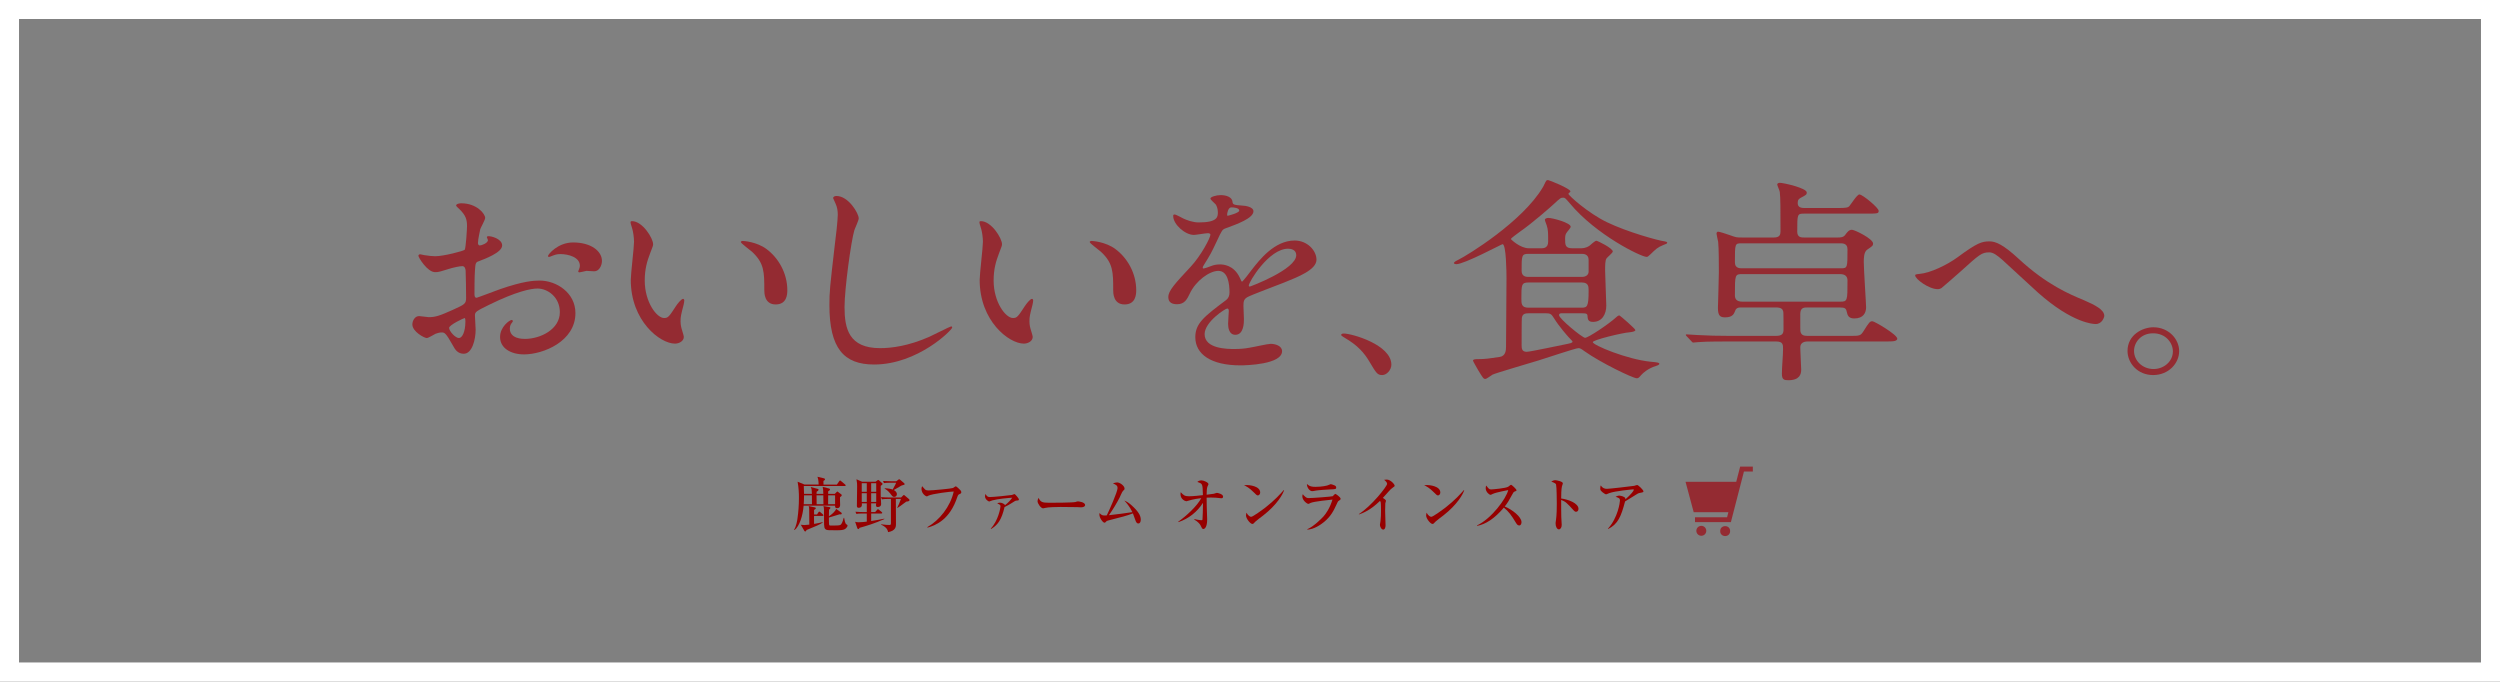 <?xml version="1.0" encoding="utf-8"?>
<!-- Generator: Adobe Illustrator 14.0.0, SVG Export Plug-In . SVG Version: 6.00 Build 43363)  -->
<!DOCTYPE svg PUBLIC "-//W3C//DTD SVG 1.1//EN" "http://www.w3.org/Graphics/SVG/1.1/DTD/svg11.dtd">
<svg version="1.1" id="レイヤー_1" xmlns="http://www.w3.org/2000/svg" xmlns:xlink="http://www.w3.org/1999/xlink" x="0px"
	 y="0px" width="824.403px" height="224.736px" viewBox="0 0 824.403 224.736" enable-background="new 0 0 824.403 224.736"
	 xml:space="preserve">
<rect x="0" y="0" width="824.403" height="224.736" fill="#808080" stroke="none"/>
<path fill="#FFFFFF" d="M824.403,224.736H0V0h824.403V224.736L824.403,224.736z M6.274,218.462h811.855V6.274H6.274V218.462
	L6.274,218.462z"/>
<g>
	<path fill="#942B32" d="M165.591,80.947c0,2.342-5.83,4.472-7.67,5.182c-1.074,0.355-1.151,0.639-1.304,3.124
		c-0.153,1.562-0.153,7.311-0.153,7.666c0,0.426,0,1.278,0.69,1.278c0.23,0,6.52-2.414,7.747-2.839
		c7.594-2.626,11.046-2.839,13.04-2.839c5.6,0,11.813,4.046,11.813,10.719c0,9.37-10.662,13.629-16.952,13.629
		c-4.372,0-7.901-2.059-7.901-5.75c0-3.336,3.145-5.607,3.835-5.607c0.23,0,0.383,0.213,0.383,0.355
		c0,0.213-0.153,0.355-0.307,0.568c-0.23,0.284-0.69,0.852-0.69,1.917c0,3.407,4.219,3.407,4.986,3.407
		c5.062,0,11.506-3.124,11.506-8.802c0-5.04-4.065-7.808-7.364-7.808c-2.147,0-6.903,0.923-15.878,5.324
		c-4.295,2.129-4.756,2.343-4.756,3.549c0,0.781,0.23,3.975,0.23,4.685c0,3.265-1.15,7.95-3.912,7.95
		c-2.071,0-2.915-1.491-3.529-2.627c-2.455-4.4-2.838-4.4-3.835-4.4c-0.69,0-1.458,0.284-1.918,0.426
		c-0.46,0.213-2.378,1.419-2.915,1.419c-0.844,0-4.756-2.129-4.756-4.472c0-1.278,0.844-2.769,2.225-2.769
		c0.46,0,2.685,0.355,3.145,0.355c2.071,0,3.452-0.355,7.978-2.414c3.912-1.774,4.373-1.987,4.373-3.975
		c0-1.633-0.077-7.666-0.154-8.873c0-0.497-0.23-1.562-1.074-1.562c-0.92,0-3.068,0.497-3.528,0.639
		c-3.912,1.207-4.296,1.349-5.446,1.349c-2.608,0-5.523-4.897-5.523-5.395c0-0.355,0.307-0.497,0.614-0.497
		c0.23,0,1.15,0.284,1.381,0.284c1.38,0.213,2.531,0.355,3.528,0.355c2.761,0,9.281-1.704,9.742-2.129
		c0.383-0.497,0.767-6.957,0.767-7.737c0-2.201-0.384-3.62-2.531-5.679c-0.153-0.142-1.074-0.994-1.074-1.136
		c0-0.639,1.228-0.781,1.688-0.781c5.139,0,7.9,3.479,7.9,4.827c0,0.639-1.458,3.194-1.611,3.691
		c-0.077,0.497-0.767,3.336-0.767,4.614c0,0.284,0.153,0.781,0.614,0.781c0.537,0,2.685-0.781,2.685-1.774
		c0-0.142-0.383-0.852-0.383-0.994c0-0.071,0.153-0.213,0.307-0.284C161.909,77.752,165.591,78.746,165.591,80.947z
		 M148.102,108.134c0,1.064,2.071,3.336,3.222,3.336c1.074,0,2.147-1.987,2.147-5.466c0-0.284,0-0.994-0.23-1.136
		C153.011,104.868,148.102,107.14,148.102,108.134z M198.498,86.058c0,1.491-0.92,3.407-2.531,3.407
		c-0.46,0-2.225-0.142-2.608-0.142c-0.383,0.071-1.994,0.497-2.301,0.497c-0.153,0-0.383-0.071-0.383-0.355
		c0-0.142,0.23-0.497,0.23-0.568c0.153-0.426,0.307-0.781,0.307-1.278c0-2.839-3.835-3.833-6.443-3.833
		c-1.227,0-1.917,0.284-2.991,0.71c-0.307,0.142-0.537,0.213-0.767,0.213s-0.307-0.071-0.307-0.284c0-0.497,3.222-4.472,8.285-4.472
		C194.893,79.953,198.498,82.792,198.498,86.058z"/>
	<path fill="#942B32" d="M215.37,80.521c0,0.568-0.153,0.781-0.92,2.839c-1.074,2.768-1.841,5.395-1.841,9.157
		c0,7.169,3.989,12.351,6.366,12.351c1.304,0,1.611-0.355,3.912-3.904c0.46-0.71,1.764-2.414,2.378-2.414
		c0.23,0,0.384,0.284,0.384,0.568s-0.154,1.207-0.23,1.42c-0.844,3.265-0.997,3.904-0.997,5.395c0,1.207,0.23,2.129,0.46,2.839
		c0.23,0.781,0.613,1.988,0.613,2.342c0,1.42-1.611,2.201-2.915,2.201c-4.909,0-14.574-7.453-14.574-21.011
		c0-1.987,1.074-10.719,1.074-12.564c0-1.42-0.307-3.336-0.537-4.117c-0.537-1.775-0.614-1.988-0.614-2.414
		c0-0.213,0.307-0.284,0.46-0.284C211.918,72.926,215.37,78.604,215.37,80.521z M252.802,82.153
		c3.912,2.911,6.827,7.95,6.827,13.558c0,1.349-0.153,4.685-3.835,4.685c-3.758,0-3.758-3.833-3.758-4.756
		c0-5.892,0-8.873-4.065-12.635c-0.614-0.568-3.682-2.769-3.682-3.194c0-0.213,0.307-0.355,0.69-0.355
		C245.055,79.456,249.504,79.669,252.802,82.153z"/>
	<path fill="#942B32" d="M283.174,72.003c0,0.709-1.304,3.407-1.457,3.975c-1.074,3.62-3.222,19.308-3.222,25.27
		c0,7.169,1.457,13.558,11.736,13.558c3.759,0,9.281-0.71,16.108-3.691c1.15-0.497,6.98-3.478,7.287-3.478
		c0.307,0,0.383,0.213,0.383,0.355c0,0.781-11.353,12.209-25.773,12.209c-9.972,0-14.728-5.323-14.728-19.591
		c0-4.401,0.153-5.821,1.764-19.733c0.307-2.343,0.997-8.164,0.997-10.151c0-1.278-0.23-2.484-0.69-3.478
		c-0.077-0.213-0.844-1.846-0.844-1.917c0-0.497,0.614-0.71,1.074-0.71C279.799,64.621,283.174,70.37,283.174,72.003z"/>
	<path fill="#942B32" d="M330.421,80.521c0,0.568-0.153,0.781-0.92,2.839c-1.074,2.768-1.841,5.395-1.841,9.157
		c0,7.169,3.989,12.351,6.366,12.351c1.304,0,1.611-0.355,3.912-3.904c0.46-0.71,1.764-2.414,2.378-2.414
		c0.23,0,0.384,0.284,0.384,0.568s-0.154,1.207-0.23,1.42c-0.844,3.265-0.997,3.904-0.997,5.395c0,1.207,0.23,2.129,0.46,2.839
		c0.23,0.781,0.613,1.988,0.613,2.342c0,1.42-1.611,2.201-2.915,2.201c-4.909,0-14.574-7.453-14.574-21.011
		c0-1.987,1.074-10.719,1.074-12.564c0-1.42-0.307-3.336-0.537-4.117c-0.537-1.775-0.614-1.988-0.614-2.414
		c0-0.213,0.307-0.284,0.46-0.284C326.97,72.926,330.421,78.604,330.421,80.521z M367.854,82.153
		c3.912,2.911,6.827,7.95,6.827,13.558c0,1.349-0.153,4.685-3.835,4.685c-3.758,0-3.758-3.833-3.758-4.756
		c0-5.892,0-8.873-4.065-12.635c-0.614-0.568-3.682-2.769-3.682-3.194c0-0.213,0.307-0.355,0.69-0.355
		C360.106,79.456,364.556,79.669,367.854,82.153z"/>
	<path fill="#942B32" d="M385.263,97.983c0-2.129,2.148-4.401,7.364-10.009c3.452-3.691,6.52-9.583,6.52-10.577
		c0-0.426-0.537-0.497-0.844-0.497c-0.767,0-3.912,0.568-4.603,0.568c-2.915,0-6.827-3.479-6.827-6.247c0-0.213,0-0.497,0.46-0.497
		c0.46,0,2.455,1.136,2.915,1.349c0.92,0.426,2.992,1.278,5.062,1.278c6.29,0,6.29-1.917,6.29-3.336
		c0-0.426-0.077-1.562-0.614-2.484c-0.23-0.355-1.841-1.633-1.841-2.059c0-0.568,1.995-1.136,3.375-1.136
		c1.841,0,3.759,0.639,3.912,2.201c0.077,0.923,0.383,1.065,3.452,1.278c0.537,0,3.452,0.354,3.452,1.845
		c0,2.343-5.6,4.33-9.128,5.608c-1.15,0.426-1.227,0.568-2.915,4.188c-1.841,3.904-2.148,4.472-4.142,7.667
		c-0.384,0.639-0.537,0.852-0.537,1.136c0,0.142,0.077,0.284,0.307,0.284c0.23,0,1.688-0.497,2.378-0.781
		c0.844-0.355,1.841-0.568,2.992-0.568c0.997,0,4.525,0.142,6.52,4.33c0.537,1.207,0.614,1.349,0.767,1.349
		c0.23,0,2.761-3.265,3.145-3.833c2.531-3.265,7.517-9.725,14.191-9.725c4.219,0,7.21,3.336,7.21,6.318
		c0,3.336-6.06,5.679-10.815,7.595c-1.918,0.781-10.585,3.975-11.966,4.756c-1.228,0.71-1.304,1.491-1.304,2.981
		c0,0.639,0.154,3.62,0.154,4.259c0,1.136,0,5.182-2.838,5.182c-2.071,0-2.378-2.343-2.378-3.621c0-0.709,0.23-4.117,0.23-4.188
		c0-0.284,0-0.852-0.537-0.852c-0.614,0-7.44,4.401-7.44,8.447c0,4.898,7.67,4.898,9.895,4.898c1.917,0,3.375-0.143,4.909-0.426
		c1.074-0.143,5.983-1.278,6.98-1.278c1.611,0,3.759,0.71,3.759,2.414c0,4.4-11.89,4.685-13.73,4.685
		c-9.742,0-14.881-3.691-14.881-9.299c0-4.543,2.915-6.814,10.125-12.209c0.767-0.568,1.151-1.419,1.151-2.484
		c0-3.194-0.614-7.169-3.682-7.169c-2.915,0-7.44,3.266-9.435,7.524c-0.844,1.774-1.688,3.478-4.142,3.478
		C386.72,100.325,385.263,99.899,385.263,97.983z M404.823,71.151c0.153,0,3.835-0.923,3.835-1.704c0-0.923-1.918-1.064-2.608-1.064
		c-1.074,0-1.381,1.987-1.381,2.271C404.669,70.938,404.669,71.151,404.823,71.151z M411.803,94.15c0,0.142,0.077,0.355,0.307,0.355
		s15.341-5.679,15.341-10.364c0-1.774-1.688-2.129-2.685-2.129C418.4,82.012,411.803,93.014,411.803,94.15z"/>
	<path fill="#942B32" d="M455.828,123.679c-1.61,0-1.918-0.497-4.449-4.756c-1.534-2.484-3.528-4.969-8.054-7.596
		c-0.23-0.142-1.074-0.639-1.074-0.852s0.23-0.497,0.844-0.497c2.686,0,15.725,3.691,15.725,10.293
		C458.819,121.975,457.286,123.679,455.828,123.679z"/>
	<path fill="#942B32" d="M508.292,81.87c0.69,0,2.225-0.071,2.225-2.129c0-3.124,0-3.904-0.461-5.395
		c-0.076-0.284-0.613-1.562-0.613-1.846c0-0.497,0.767-0.639,1.15-0.639c1.458,0,7.364,1.633,7.364,2.91
		c0,0.426-1.305,1.775-1.458,2.13c-0.229,0.354-0.383,0.852-0.383,1.845c0,1.917,0,3.124,2.301,3.124h2.762
		c0.613,0,1.764,0,2.991-0.852c0.307-0.284,1.841-1.632,2.225-1.632c0.46,0,5.446,2.484,5.446,3.549
		c0,0.426-1.841,1.917-2.071,2.271c-0.46,0.71-0.46,2.201-0.46,4.117c0,1.846,0.383,9.796,0.383,11.429
		c0,2.839-1.38,5.395-4.372,5.395c-1.688,0-1.764-0.923-1.841-2.129c-0.076-0.71-0.767-0.71-2.071-0.71h-6.443
		c-0.307,0-0.844,0-0.844,0.639c0,1.136,7.671,7.453,8.592,7.453c0.997,0,7.823-4.543,10.201-6.744
		c0.23-0.213,0.69-0.639,1.074-0.639c0.23,0,5.293,4.401,5.293,4.827c0,0.497-1.228,0.639-1.765,0.71
		c-2.762,0.213-12.272,2.556-12.272,3.265c0,0.994,11.275,5.679,19.022,6.459c2.302,0.213,2.915,0.284,2.915,0.71
		c0,0.355-0.921,0.639-1.15,0.71c-2.531,0.781-4.219,2.271-4.833,2.981c-0.767,0.923-0.997,1.064-1.457,1.064
		c-1.228,0-11.89-5.11-17.259-8.943c-1.074-0.781-1.381-0.994-1.994-0.994c-0.921,0-10.969,3.407-13.117,4.046
		c-1.841,0.568-14.421,4.259-15.188,4.686c-0.384,0.213-1.918,1.419-2.378,1.419c-0.613,0-0.767-0.284-2.378-2.91
		c-0.23-0.497-1.688-2.839-1.688-3.123c0-0.497,0.921-0.497,1.61-0.497c2.608,0,3.605-0.213,7.134-0.71
		c2.071-0.284,2.148-2.271,2.148-3.479c0-2.555,0.153-18.881,0.153-22.431c0-1.704-0.077-11.286-1.305-11.286
		c-0.307,0-12.579,6.602-15.264,6.602c-0.308,0-0.768-0.142-0.768-0.355c0-0.426,1.074-0.923,1.381-1.065
		c3.068-1.491,21.247-12.635,27.921-23.921c0.23-0.284,0.844-1.775,1.074-2.059c0.076-0.213,0.383-0.355,0.613-0.355
		c0.384,0,7.44,2.839,7.44,3.762c0,0.142-0.69,0.639-0.69,0.781c0,0.497,6.521,6.389,12.733,9.37
		c6.597,3.194,16.799,6.033,19.023,6.317c0.307,0.071,0.844,0.142,0.844,0.426c0,0.355-0.461,0.426-1.305,0.781
		c-1.917,0.781-2.378,1.278-4.295,3.124c-0.768,0.71-0.844,0.781-1.228,0.781c-1.765,0-16.568-7.169-25.313-17.675
		c-1.457-1.703-1.61-1.845-2.147-1.845c-0.844,0-0.92,0.071-3.222,2.2c-0.69,0.639-6.826,6.105-11.353,9.228
		c-0.537,0.426-2.685,1.917-2.685,2.201c0,0.142,3.068,3.052,5.906,3.052H508.292z M521.485,101.461
		c1.918,0,2.378-0.284,2.378-5.607c0-1.278,0-2.698-2.225-2.698h-17.643c-2.301,0-2.301,0.852-2.301,5.324
		c0,1.632,0,2.981,2.301,2.981H521.485z M521.638,91.311c1.228,0,2.225-0.568,2.225-1.775v-3.833c0-1.987-1.765-1.987-2.225-1.987
		h-17.643c-2.225,0-2.225,0.568-2.225,5.607c0,1.988,1.688,1.988,2.225,1.988H521.638z M504.149,103.307
		c-1.304,0-2.071,0.213-2.301,1.491c-0.077,0.284-0.077,7.95-0.077,8.944c0,1.065,0,2.272,1.688,2.272
		c1.074,0,11.353-2.201,13.501-2.627c0.383-0.071,1.61-0.284,1.61-0.709c0-0.213-0.997-1.136-1.228-1.42
		c-0.46-0.497-3.145-3.478-4.985-6.459c-0.768-1.278-1.228-1.491-2.531-1.491H504.149z"/>
	<path fill="#942B32" d="M596.114,101.39c-1.228,0-2.454,0-2.454,2.201c0,4.898,0,5.465,0.076,5.82
		c0.307,1.136,1.074,1.349,2.378,1.349h13.884c3.222,0,3.528,0,4.525-1.562c1.841-2.981,2.148-3.265,2.915-3.265
		c0.69,0,8.208,4.401,8.208,5.75c0,0.497-0.614,0.71-0.921,0.781c-0.69,0.142-1.688,0.142-3.682,0.142h-24.93
		c-1.228,0-2.454,0.426-2.454,1.988c0,1.207,0.307,6.317,0.307,7.312c0,1.419-0.461,3.478-4.219,3.478
		c-1.381,0-2.148-0.142-2.148-2.129c0-2.271,0.384-5.892,0.384-8.163c0-1.42,0-2.485-2.301-2.485h-15.955
		c-6.75,0-8.975,0.142-9.665,0.213c-0.307,0-1.457,0.142-1.688,0.142s-0.384-0.142-0.613-0.426l-1.534-1.633
		c-0.307-0.284-0.307-0.355-0.307-0.497c0-0.071,0.076-0.142,0.229-0.142c0.537,0,2.915,0.213,3.452,0.213
		c3.759,0.213,6.903,0.284,10.509,0.284h15.571c2.07,0,2.454-0.781,2.454-2.13c0-1.987,0-5.537-0.076-5.82
		c-0.153-0.781-0.614-1.42-2.378-1.42h-11.736c-1.15,0-1.61,0.568-1.765,1.136c-0.383,0.994-0.844,2.129-3.298,2.129
		c-1.534,0-2.378-0.426-2.378-3.052c0-0.355,0.307-9.938,0.307-11.854c0-2.413,0-7.808-0.229-10.008
		c-0.077-0.426-0.537-2.343-0.537-2.698c0-0.426,0.229-0.639,0.537-0.639c0.46,0,2.838,0.781,3.835,1.136
		c2.147,0.781,2.225,0.781,3.988,0.781h10.586c1.917,0,2.147-0.994,2.147-1.987c0-7.169,0-11.145-0.23-12.99
		c0-0.426-0.844-2.129-0.844-2.484c0-0.497,0.614-0.568,0.921-0.568c1.074,0,8.821,1.704,8.821,3.194
		c0,0.71-0.307,0.852-1.918,1.704c-0.613,0.355-1.073,0.639-1.073,1.704c0,1.064,0.46,1.704,2.224,1.704h10.893
		c2.915,0,3.452-0.142,3.912-0.639c0.537-0.568,2.531-3.833,3.298-3.833c1.074,0,6.367,4.401,6.367,5.395
		c0,0.922-0.384,0.922-4.065,0.922H595.04c-2.378,0-2.378,0.071-2.378,5.963c0,1.917,1.381,1.917,2.302,1.917h11.046
		c0.92,0,1.917-0.071,2.454-0.852c0.69-0.923,1.228-1.704,2.225-1.704c0.921,0,6.98,2.981,6.98,4.543
		c0,0.709-0.23,0.852-1.994,2.059c-1.074,0.781-1.074,2.981-1.074,4.046c0,2.414,0.767,13.629,0.767,14.907
		c0,1.774-0.844,3.691-3.912,3.691c-1.994,0-2.224-1.207-2.454-2.129c-0.23-1.207-0.613-1.491-2.301-1.491H596.114z M574.252,80.237
		c-2.147,0-2.147,0.142-2.147,6.247c0,0.923,0.307,1.988,2.147,1.988h32.83c2.148,0,2.148-0.213,2.148-6.247
		c0-0.923-0.308-1.988-2.148-1.988H574.252z M606.776,99.474c2.455,0,2.455-0.213,2.455-6.957c0-0.994-0.384-2.129-2.455-2.129
		h-32.217c-2.454,0-2.454,0.213-2.454,6.957c0,0.994,0.307,2.129,2.454,2.129H606.776z"/>
	<path fill="#942B32" d="M665.681,85.348c9.281,8.589,16.875,11.712,21.478,13.629c3.605,1.562,6.75,3.124,6.75,5.182
		c0,0.426-0.69,2.697-2.838,2.697c-0.69,0-7.594-0.213-19.023-10.364c-1.841-1.632-10.048-9.299-11.735-10.79
		c-1.765-1.562-3.068-2.484-4.296-2.484c-2.531,0-3.222,0.639-9.512,6.317c-0.537,0.497-6.136,5.395-6.29,5.466
		c-0.307,0.213-0.767,0.355-1.227,0.355c-2.915,0-7.44-3.336-7.44-4.543c0-0.284,0.153-0.355,1.457-0.497
		c3.528-0.284,9.128-2.981,12.503-5.466c6.443-4.756,7.978-5.253,10.586-5.253C658.087,79.598,660.619,80.663,665.681,85.348z"/>
	<path fill="#942B32" d="M718.603,115.8c0,3.975-3.451,7.879-8.591,7.879s-8.438-3.976-8.438-7.95c0-5.395,5.062-7.809,8.515-7.809
		C715.075,107.92,718.603,111.754,718.603,115.8z M703.722,115.729c0,3.266,2.838,5.963,6.443,5.963
		c3.299,0,6.367-2.414,6.367-5.821c0-2.768-2.302-5.962-6.521-5.962C705.947,109.908,703.722,112.96,703.722,115.729z"/>
</g>
<g>
	<path fill="#960000" d="M278.568,160.265h-13.507c0,0.258,0.04,1.288,0.079,2.595h2.595c-0.04-1.387-0.06-1.545-0.376-2.258
		l2.297,0.614c0.08,0.02,0.277,0.099,0.277,0.257c0,0.298-0.396,0.555-0.634,0.674c-0.02,0.277-0.02,0.376-0.04,0.713h2.238
		c-0.04-1.406-0.04-1.525-0.218-2.317l2.119,0.555c0.139,0.04,0.297,0.099,0.297,0.277c0,0.258-0.178,0.376-0.594,0.634v0.852h2.179
		l0.555-0.555c0.198-0.198,0.198-0.218,0.277-0.218c0.079,0,0.139,0.04,0.356,0.218l0.951,0.713
		c0.099,0.079,0.158,0.179,0.158,0.277c0,0.218-0.237,0.436-0.574,0.654c-0.04,0.376,0.04,2.099,0.04,2.455
		c0,0.377,0,1.169-1.05,1.169c-0.614,0-0.614-0.436-0.614-0.713v-0.119h-10.378c-0.257,3.348-1.386,6.833-2.991,8.041l-0.158-0.099
		c0.752-1.188,1.03-3.09,1.109-3.585c0.317-2.179,0.495-4.556,0.495-6.873c0-1.505-0.059-3.287-0.436-5.367l2.297,0.931h4.635
		c-0.02-1.445-0.218-2.079-0.376-2.574l2.139,0.515c0.178,0.04,0.336,0.139,0.336,0.337c0,0.179-0.119,0.316-0.515,0.535
		c0.02,0.416,0.02,0.99,0.02,1.188h4.417l0.752-1.089c0.139-0.218,0.218-0.258,0.297-0.258c0.079,0,0.158,0.04,0.356,0.218
		l1.287,1.09c0.119,0.099,0.218,0.178,0.218,0.297C278.885,160.226,278.707,160.265,278.568,160.265z M271.24,170.128h-2.792
		c-0.02,0.119-0.02,0.198-0.02,0.416c0,0.337,0.02,1.901,0.02,2.219c1.288-0.218,2.119-0.396,2.833-0.595v0.158
		c-0.812,0.595-2.219,1.188-5.328,2.456c-0.139,0.437-0.336,0.476-0.416,0.476c-0.02,0-0.178,0-0.297-0.198l-1.168-2.02
		c0.336,0.059,0.792,0.099,1.168,0.099s0.971-0.06,1.644-0.139c0-2.614,0-2.911-0.04-4.991c-0.02-0.713-0.04-0.812-0.179-1.129
		l2.12,0.456c0.178,0.039,0.237,0.158,0.237,0.257c0,0.238-0.396,0.456-0.574,0.555v1.506h0.971l0.456-0.693
		c0.059-0.1,0.158-0.258,0.297-0.258c0.119,0,0.297,0.139,0.376,0.218l0.812,0.693c0.04,0.04,0.178,0.178,0.178,0.297
		C271.537,170.109,271.378,170.128,271.24,170.128z M267.734,163.335h-2.595c0,1.228-0.04,2.119-0.099,2.931h2.713
		C267.754,165.751,267.734,163.692,267.734,163.335z M271.498,163.335h-2.238c0,0.416,0.04,2.476,0.04,2.931h2.238
		C271.517,164.721,271.517,163.989,271.498,163.335z M278.885,174.288c-0.436,0.337-0.872,0.574-2.753,0.574
		c-2.832,0-3.07-0.02-3.466-0.118c-0.931-0.258-0.931-1.011-0.931-3.188c0-1.169,0-3.051-0.02-3.625
		c-0.02-0.594-0.099-0.812-0.178-1.05l1.96,0.337c0.139,0.02,0.337,0.079,0.337,0.237c0,0.277-0.257,0.456-0.456,0.595
		c-0.04,1.01-0.04,1.584-0.04,2.198c0.971-0.634,2-1.485,2.396-2.437l1.703,1.229c0.08,0.06,0.139,0.158,0.139,0.277
		c0,0.277-0.218,0.316-0.356,0.316c-0.079,0-0.158,0-0.356-0.039c-0.555,0.158-3.01,0.95-3.525,1.069c0,0.337,0,2.356,0.099,2.495
		c0.079,0.1,0.257,0.139,0.356,0.139h1.069c1.862,0,2.278-0.039,2.575-0.495c0.376-0.555,0.614-1.406,0.772-2.02h0.159
		c0.099,0.634,0.317,1.901,0.733,2.119c0.257,0.139,0.376,0.197,0.376,0.416C279.479,173.615,279.182,174.05,278.885,174.288z
		 M275.379,163.335h-2.278l-0.02,2.931h2.297V163.335z"/>
	<path fill="#960000" d="M288.723,158.859l0.634-0.476c0.079-0.059,0.158-0.118,0.257-0.118c0.079,0,0.158,0.06,0.218,0.099
		l1.069,0.971c0.06,0.06,0.139,0.139,0.139,0.277c0,0.158-0.356,0.416-0.614,0.614v3.09c0,0.356,0.139,2.792,0.139,2.931
		c0,0.653-0.495,0.951-1.109,0.951c-0.198,0-0.594,0-0.594-0.614c0-0.119,0.04-0.416,0.06-0.595h-1.644v2.872h1.307l0.614-0.693
		c0.119-0.139,0.218-0.257,0.297-0.257c0.119,0,0.218,0.099,0.376,0.218l0.852,0.693c0.099,0.079,0.198,0.178,0.198,0.297
		c0,0.178-0.159,0.218-0.297,0.218h-3.347v2.476c2.376-0.376,2.673-0.436,4.337-0.772v0.139c-3.129,1.406-5.922,2.258-8.16,2.872
		c-0.139,0.297-0.257,0.416-0.436,0.416c-0.139,0-0.258-0.139-0.297-0.237l-0.733-2.179c0.178,0.059,0.476,0.178,1.07,0.178
		c0.951,0,2.357-0.158,2.772-0.218v-2.674h-1.287c-1.208,0-1.644,0.04-2.139,0.139l-0.317-0.732
		c0.931,0.079,1.882,0.118,2.812,0.118h0.931v-2.872h-1.644c0.02,0.139,0.04,0.317,0.04,0.456c0,0.594-0.356,1.01-1.089,1.01
		c-0.574,0-0.574-0.455-0.574-0.653c0-1.03,0.079-5.486,0.079-6.397c0-0.693,0-1.208-0.218-2.356l1.862,0.812H288.723z
		 M284.167,159.334v2.832h1.664v-2.832H284.167z M284.167,162.642v2.872h1.664v-2.872H284.167z M287.277,159.334v2.832h1.664v-2.832
		H287.277z M287.277,162.642v2.872h1.664v-2.872H287.277z M293.793,164.524h-0.832c-1.367,0-1.743,0.079-2.139,0.139l-0.317-0.733
		c0.891,0.079,1.901,0.119,2.812,0.119h3.823l0.693-0.674c0.08-0.059,0.159-0.158,0.258-0.158c0.059,0,0.119,0.06,0.237,0.158
		l1.466,1.248c0.079,0.06,0.119,0.179,0.119,0.277c0,0.416-0.535,0.456-1.069,0.515c-1.367,1.09-2.535,1.842-2.892,2.08
		l-0.079-0.079c0.456-0.892,0.772-1.624,1.228-2.892h-1.683l0.04,8.318c0,0.693,0,2.179-2.595,2.634
		c-0.158-0.713-0.376-1.564-2.317-2.476v-0.119c1.228,0.179,2.159,0.238,2.733,0.238c0.515,0,0.515-0.218,0.515-0.733V164.524z
		 M295.556,158.701l0.653-0.495c0.198-0.158,0.218-0.179,0.297-0.179c0.079,0,0.198,0.06,0.257,0.119l1.406,1.208
		c0.099,0.079,0.139,0.218,0.139,0.297c0,0.179-0.099,0.219-1.01,0.456c-0.356,0.179-1.723,0.99-2.575,1.485
		c0.277,0.158,1.03,0.555,1.03,1.387c0,0.237-0.139,0.871-0.891,0.871c-0.139,0-0.456,0-0.832-0.495
		c-0.653-0.892-1.208-1.604-2.317-2.238v-0.118c1.208,0.039,2.119,0.218,2.654,0.436c0.911-1.684,1.03-1.882,1.149-2.258h-1.882
		c-1.367,0-1.743,0.079-2.139,0.139l-0.317-0.713c0.911,0.059,1.921,0.099,2.812,0.099H295.556z"/>
	<path fill="#960000" d="M316.326,162.979c-0.218,0.099-0.396,0.198-0.634,0.891c-2.456,7.408-6.932,9.31-9.824,10.121l-0.059-0.178
		c3.981-2.238,7.585-6.754,8.694-11.726c-0.832-0.039-7.15,0.733-8.397,1.387c-0.317,0.178-0.376,0.218-0.495,0.218
		c-0.238,0-1.743-0.812-1.743-2.516c0-0.316,0.099-0.555,0.218-0.852c0.178,0.179,0.852,1.01,1.03,1.148
		c0.198,0.139,0.475,0.258,1.01,0.258c1.347,0,7.646-0.594,8.141-0.812c0.158-0.079,0.772-0.554,0.931-0.554
		c0.218,0,1.307,1.069,1.485,1.268c0.198,0.197,0.317,0.376,0.317,0.653C316.999,162.662,316.86,162.741,316.326,162.979z"/>
	<path fill="#960000" d="M326.718,174.308c2.456-2.595,3.208-6.833,3.208-7.309c0-0.396-0.079-0.595-1.089-0.99
		c0.257-0.139,0.495-0.258,0.911-0.258c0.594,0,1.505,0.416,1.664,0.832c0.951-0.753,1.763-1.525,2.377-2.456
		c-1.347,0.06-4.833,0.416-6.516,0.871c-0.178,0.04-0.911,0.377-1.07,0.377c-0.356,0-1.386-0.812-1.386-1.664
		c0-0.436,0.079-0.614,0.178-0.812c0.396,0.732,0.713,1.01,1.426,1.01c1.109,0,6.833-0.574,7.289-0.693
		c0.139-0.039,0.713-0.297,0.832-0.297c0.198,0,1.446,1.426,1.446,1.763c0,0.316-0.099,0.337-0.812,0.396
		c-0.356,0.039-0.475,0.118-1.584,0.831c-0.356,0.238-1.604,0.99-2.337,1.308c-0.99,4.238-2.218,5.862-4.437,7.229L326.718,174.308z
		"/>
	<path fill="#960000" d="M356.5,167.296c-0.316,0-0.812-0.02-1.208-0.06c-0.376-0.02-5.209-0.06-5.545-0.06
		c-1.149,0-4.179,0.06-5.09,0.317c-0.356,0.099-0.515,0.139-0.673,0.139c-0.733,0-1.842-1.564-1.842-2.357
		c0-0.257,0.079-0.594,0.317-1.108c0.693,1.386,1.168,1.624,3.525,1.624c1.148,0,8.021-0.021,8.695-0.258
		c0.297-0.099,0.535-0.198,0.792-0.198c0.04,0,2.357,0.179,2.357,1.229C357.827,166.9,357.451,167.296,356.5,167.296z"/>
	<path fill="#960000" d="M375.408,172.625c-0.614,0-0.812-0.555-1.03-1.169c-0.06-0.178-0.752-2.06-0.792-2.159
		c-1.723,0.714-3.882,1.248-7.981,2.298c-0.535,0.139-0.673,0.179-0.911,0.476c-0.198,0.218-0.297,0.297-0.476,0.297
		c-0.535,0-1.683-1.604-1.683-2.693c0-0.1,0-0.198,0.04-0.495c0.673,0.653,0.871,0.812,1.723,0.812c0.277,0,0.515-0.02,0.673-0.039
		c0.733-1.485,3.565-7.765,3.565-9.032c0-0.752-0.436-1.049-1.545-1.524c0.515-0.158,0.971-0.317,1.387-0.317
		c0.931,0,2.456,1.129,2.456,2.021c0,0.317-0.079,0.396-0.554,0.832c-0.277,0.277-0.931,1.882-1.089,2.179
		c-0.852,1.663-2.258,4.04-3.526,5.783c3.724-0.436,4.14-0.476,7.744-1.01c-0.852-1.862-2.099-3.229-2.654-3.823
		c0.634,0.258,1.525,0.674,3.03,2.159c2.04,1.98,2.396,3.169,2.396,4.179C376.181,172.129,375.864,172.625,375.408,172.625z"/>
	<path fill="#960000" d="M402.851,164.306c-0.099,0-0.218,0-0.337-0.021c-1.049-0.139-2.099-0.218-3.169-0.218
		c-0.693,0-1.129,0.021-1.446,0.04c0,0.396,0,1.366,0.04,2.892c0.02,0.673,0.139,3.664,0.139,4.278c0,2.574-0.812,3.169-1.268,3.169
		c-0.376,0-0.535-0.377-0.871-1.109c-0.198-0.416-0.693-1.169-2.119-2.001l0.059-0.178c0.951,0.277,2.238,0.396,2.297,0.396
		c0.258,0,0.317-0.1,0.357-0.219c0.059-0.218,0.158-4.06,0.158-5.05v-0.456c-1.901,2.971-4.733,5.229-8.081,6.338l-0.08-0.139
		c2.496-1.723,6.199-5.09,7.605-7.764c-2.575,0.297-4.179,0.812-4.258,0.852c-0.198,0.079-0.574,0.179-0.653,0.179
		c-0.376,0-1.941-0.654-1.941-2.298c0-0.297,0.04-0.476,0.079-0.693c0.872,0.951,1.268,1.347,2.713,1.347
		c1.406,0,3.823-0.277,4.595-0.376c-0.04-2.139-0.099-2.911-0.297-3.387s-0.535-0.595-1.545-0.971
		c0.515-0.515,1.288-0.515,1.347-0.515c0.713,0,2.337,0.693,2.337,1.247c0,0.139-0.218,0.535-0.297,0.693
		c-0.257,0.555-0.277,1.406-0.317,2.793c1.842-0.218,2.04-0.237,2.396-0.316c0.159-0.04,0.832-0.298,0.991-0.298
		c0.178,0,2.04,0.377,2.04,1.208C403.327,164.008,403.208,164.306,402.851,164.306z"/>
	<path fill="#960000" d="M414.788,163.375c-0.336,0-0.594-0.277-1.268-0.95c-1.624-1.644-2.594-2.08-3.307-2.416
		c0.356-0.04,0.594-0.06,0.97-0.06c0.673,0,4.377,0.277,4.377,2.476C415.56,163.039,415.105,163.375,414.788,163.375z
		 M416.571,169.97c-0.733,0.574-1.922,1.426-2.595,2.04c-0.119,0.099-0.574,0.634-0.693,0.693c-0.099,0.06-0.198,0.079-0.277,0.079
		c-0.713,0-2.119-1.803-2.119-2.772c0-0.337,0.079-0.674,0.139-0.932c0.634,1.07,1.228,1.348,1.564,1.348
		c0.555,0,3.862-2.417,4.575-2.972c3.229-2.515,5.13-4.654,6.199-5.882l0.079,0.039C423.126,162.879,421.146,166.405,416.571,169.97
		z"/>
	<path fill="#960000" d="M441.302,165.276c-0.1,0.08-0.159,0.179-0.574,1.09c-0.892,1.901-1.783,3.901-4.239,5.862
		c-0.99,0.812-3.229,2.357-5.387,2.416v-0.139c2-0.792,4.812-3.604,5.348-4.218c0.852-0.971,2.079-2.714,2.951-5.546
		c-1.188,0.118-6.061,0.614-7.189,1.089c-0.119,0.06-0.634,0.337-0.753,0.337c-0.416,0-2.001-1.129-2.001-2.495
		c0-0.219,0.04-0.416,0.159-0.714c0.158,0.219,0.356,0.516,0.871,0.911c0.456,0.337,0.595,0.377,1.148,0.377
		c1.308,0,7.605-0.495,7.844-0.614c0.158-0.099,0.693-0.772,0.852-0.772c0.198,0,1.763,1.109,1.763,1.624
		C442.094,164.742,441.896,164.88,441.302,165.276z M438.667,161.394c-0.931,0.04-3.862,0.218-4.693,0.377
		c-0.892,0.158-0.99,0.197-1.268,0.197c-0.932,0-1.822-1.386-1.724-2.376c0.931,0.95,2.021,0.95,2.812,0.95
		c2.238,0,3.783-0.416,4.021-0.495c0.179-0.039,0.872-0.396,1.03-0.396s1.01,0.298,1.248,0.416c0.276,0.119,0.534,0.317,0.534,0.714
		C440.628,161.295,440.312,161.334,438.667,161.394z"/>
	<path fill="#960000" d="M459.28,160.8c-0.555,0.396-0.792,0.653-1.287,1.188c-0.317,0.336-1.684,1.881-1.981,2.198
		c0.337,0.198,1.03,0.673,1.03,0.95c0,0.139-0.198,0.693-0.218,0.812c-0.02,0.158-0.06,1.208-0.06,2.476
		c0,0.772,0.139,4.179,0.139,4.853c0,0.495-0.178,1.366-0.772,1.366c-0.614,0-1.089-1.029-1.089-1.564
		c0-0.198,0.178-1.089,0.197-1.268c0.139-1.129,0.159-2.238,0.159-3.367c0-0.396,0-2.555-0.119-2.951
		c-0.04-0.118-0.04-0.118-0.258-0.276c-3.01,2.931-5.348,3.901-6.853,4.416l-0.079-0.118c4.04-2.477,9.328-9.15,9.328-9.963
		c0-0.495-0.534-0.95-0.99-1.327c0.258-0.039,0.516-0.079,0.872-0.079c1.228,0,2.595,1.545,2.595,2.001
		C459.894,160.384,459.814,160.444,459.28,160.8z"/>
	<path fill="#960000" d="M474.187,163.375c-0.336,0-0.594-0.277-1.268-0.95c-1.624-1.644-2.595-2.08-3.308-2.416
		c0.356-0.04,0.595-0.06,0.971-0.06c0.674,0,4.377,0.277,4.377,2.476C474.959,163.039,474.504,163.375,474.187,163.375z
		 M475.97,169.97c-0.733,0.574-1.922,1.426-2.595,2.04c-0.119,0.099-0.574,0.634-0.693,0.693c-0.099,0.06-0.198,0.079-0.277,0.079
		c-0.713,0-2.119-1.803-2.119-2.772c0-0.337,0.079-0.674,0.139-0.932c0.634,1.07,1.228,1.348,1.564,1.348
		c0.555,0,3.862-2.417,4.575-2.972c3.229-2.515,5.13-4.654,6.199-5.882l0.079,0.039C482.526,162.879,480.545,166.405,475.97,169.97z
		"/>
	<path fill="#960000" d="M500.958,173.278c-0.534,0-0.831-0.515-1.029-0.832c-1.525-2.535-2.437-3.803-4.021-5.051
		c-3.03,3.605-6.041,5.526-8.834,6.021v-0.158c4.733-2.199,9.626-8.834,10.279-11.646c-0.06,0.021-4.021,0.733-5.07,1.248
		c-0.574,0.297-0.653,0.317-0.812,0.317c-0.298,0-1.545-0.911-1.545-2.179c0-0.516,0.079-0.654,0.178-0.872
		c0.812,1.05,0.971,1.268,1.624,1.268c0.476,0,4.813-0.376,5.625-0.891c0.139-0.1,0.772-0.634,0.931-0.634
		c0.258,0,1.803,1.465,1.803,1.782c0,0.218-0.139,0.277-0.772,0.515c-0.179,0.079-0.258,0.218-0.555,0.753
		c-1.307,2.377-1.525,2.772-2.555,4.1c2.416,1.01,5.525,3.387,5.525,5.17C501.731,172.664,501.553,173.278,500.958,173.278z"/>
	<path fill="#960000" d="M519.708,168.762c-0.316,0-0.574-0.218-0.852-0.535c-2.06-2.277-2.614-2.852-4.04-3.367
		c-0.04,1.229,0.04,5.566,0.04,5.685c0,0.396,0.138,2.198,0.138,2.555c0,0.853-0.415,1.466-0.95,1.466
		c-0.574,0-1.069-0.852-1.069-1.94c0-0.218,0-0.298,0.139-1.208c0.237-1.625,0.257-4.08,0.257-5.269
		c0-1.011-0.039-5.605-0.237-6.338c-0.06-0.258-0.119-0.436-1.584-1.011c0.316-0.178,0.812-0.455,1.307-0.455
		c0.376,0,2.516,0.416,2.516,1.03c0,0.158-0.258,0.831-0.297,0.97c-0.238,0.971-0.258,2.972-0.258,4.041
		c2.258,0.277,5.704,1.545,5.704,3.406C520.521,168.504,520.065,168.762,519.708,168.762z"/>
	<path fill="#960000" d="M540.579,162.583c-0.159,0.04-0.396,0.119-0.595,0.238c-1.426,0.91-1.684,1.069-4.1,2.535
		c-1.308,4.951-2.317,7.446-5.585,9.091l-0.06-0.119c3.308-3.585,3.961-8.774,3.961-9.27c0-0.732-0.297-0.852-1.445-1.247
		c0.436-0.219,0.772-0.377,1.188-0.377c0.535,0,1.763,0.337,1.981,0.792c0.099,0.198,0.079,0.337,0.079,0.437
		c1.96-1.743,2.772-2.853,2.772-3.149c0-0.079-0.02-0.139-0.218-0.139c-0.119,0-6.041,0.515-7.962,1.268
		c-0.158,0.06-0.832,0.376-0.971,0.376c-0.237,0-0.95-0.515-1.129-0.653c-0.753-0.674-0.792-0.792-0.792-1.287
		c0-0.555,0.079-0.792,0.158-1.011c0.535,0.852,1.248,1.129,2.021,1.129c0.832,0,7.526-0.772,9.031-0.99
		c0.158-0.039,0.812-0.277,0.951-0.277c0.396,0,2.079,1.684,2.079,2.061C541.945,162.305,541.885,162.325,540.579,162.583z"/>
</g>
<g>
	<g>
		<polygon fill="#942B32" points="573.836,153.866 572.543,158.877 555.823,158.877 558.514,168.897 569.958,168.897 
			569.526,170.569 558.946,170.569 558.946,172.186 570.778,172.186 575.088,155.483 578.018,155.483 578.018,153.866 		"/>
		<path fill="#942B32" d="M561.03,173.401c-0.906,0-1.641,0.732-1.641,1.641c0,0.904,0.734,1.638,1.641,1.638
			s1.637-0.733,1.637-1.638C562.667,174.133,561.936,173.401,561.03,173.401z"/>
		<circle fill="#942B32" cx="568.891" cy="175.131" r="1.639"/>
	</g>
</g>
</svg>
